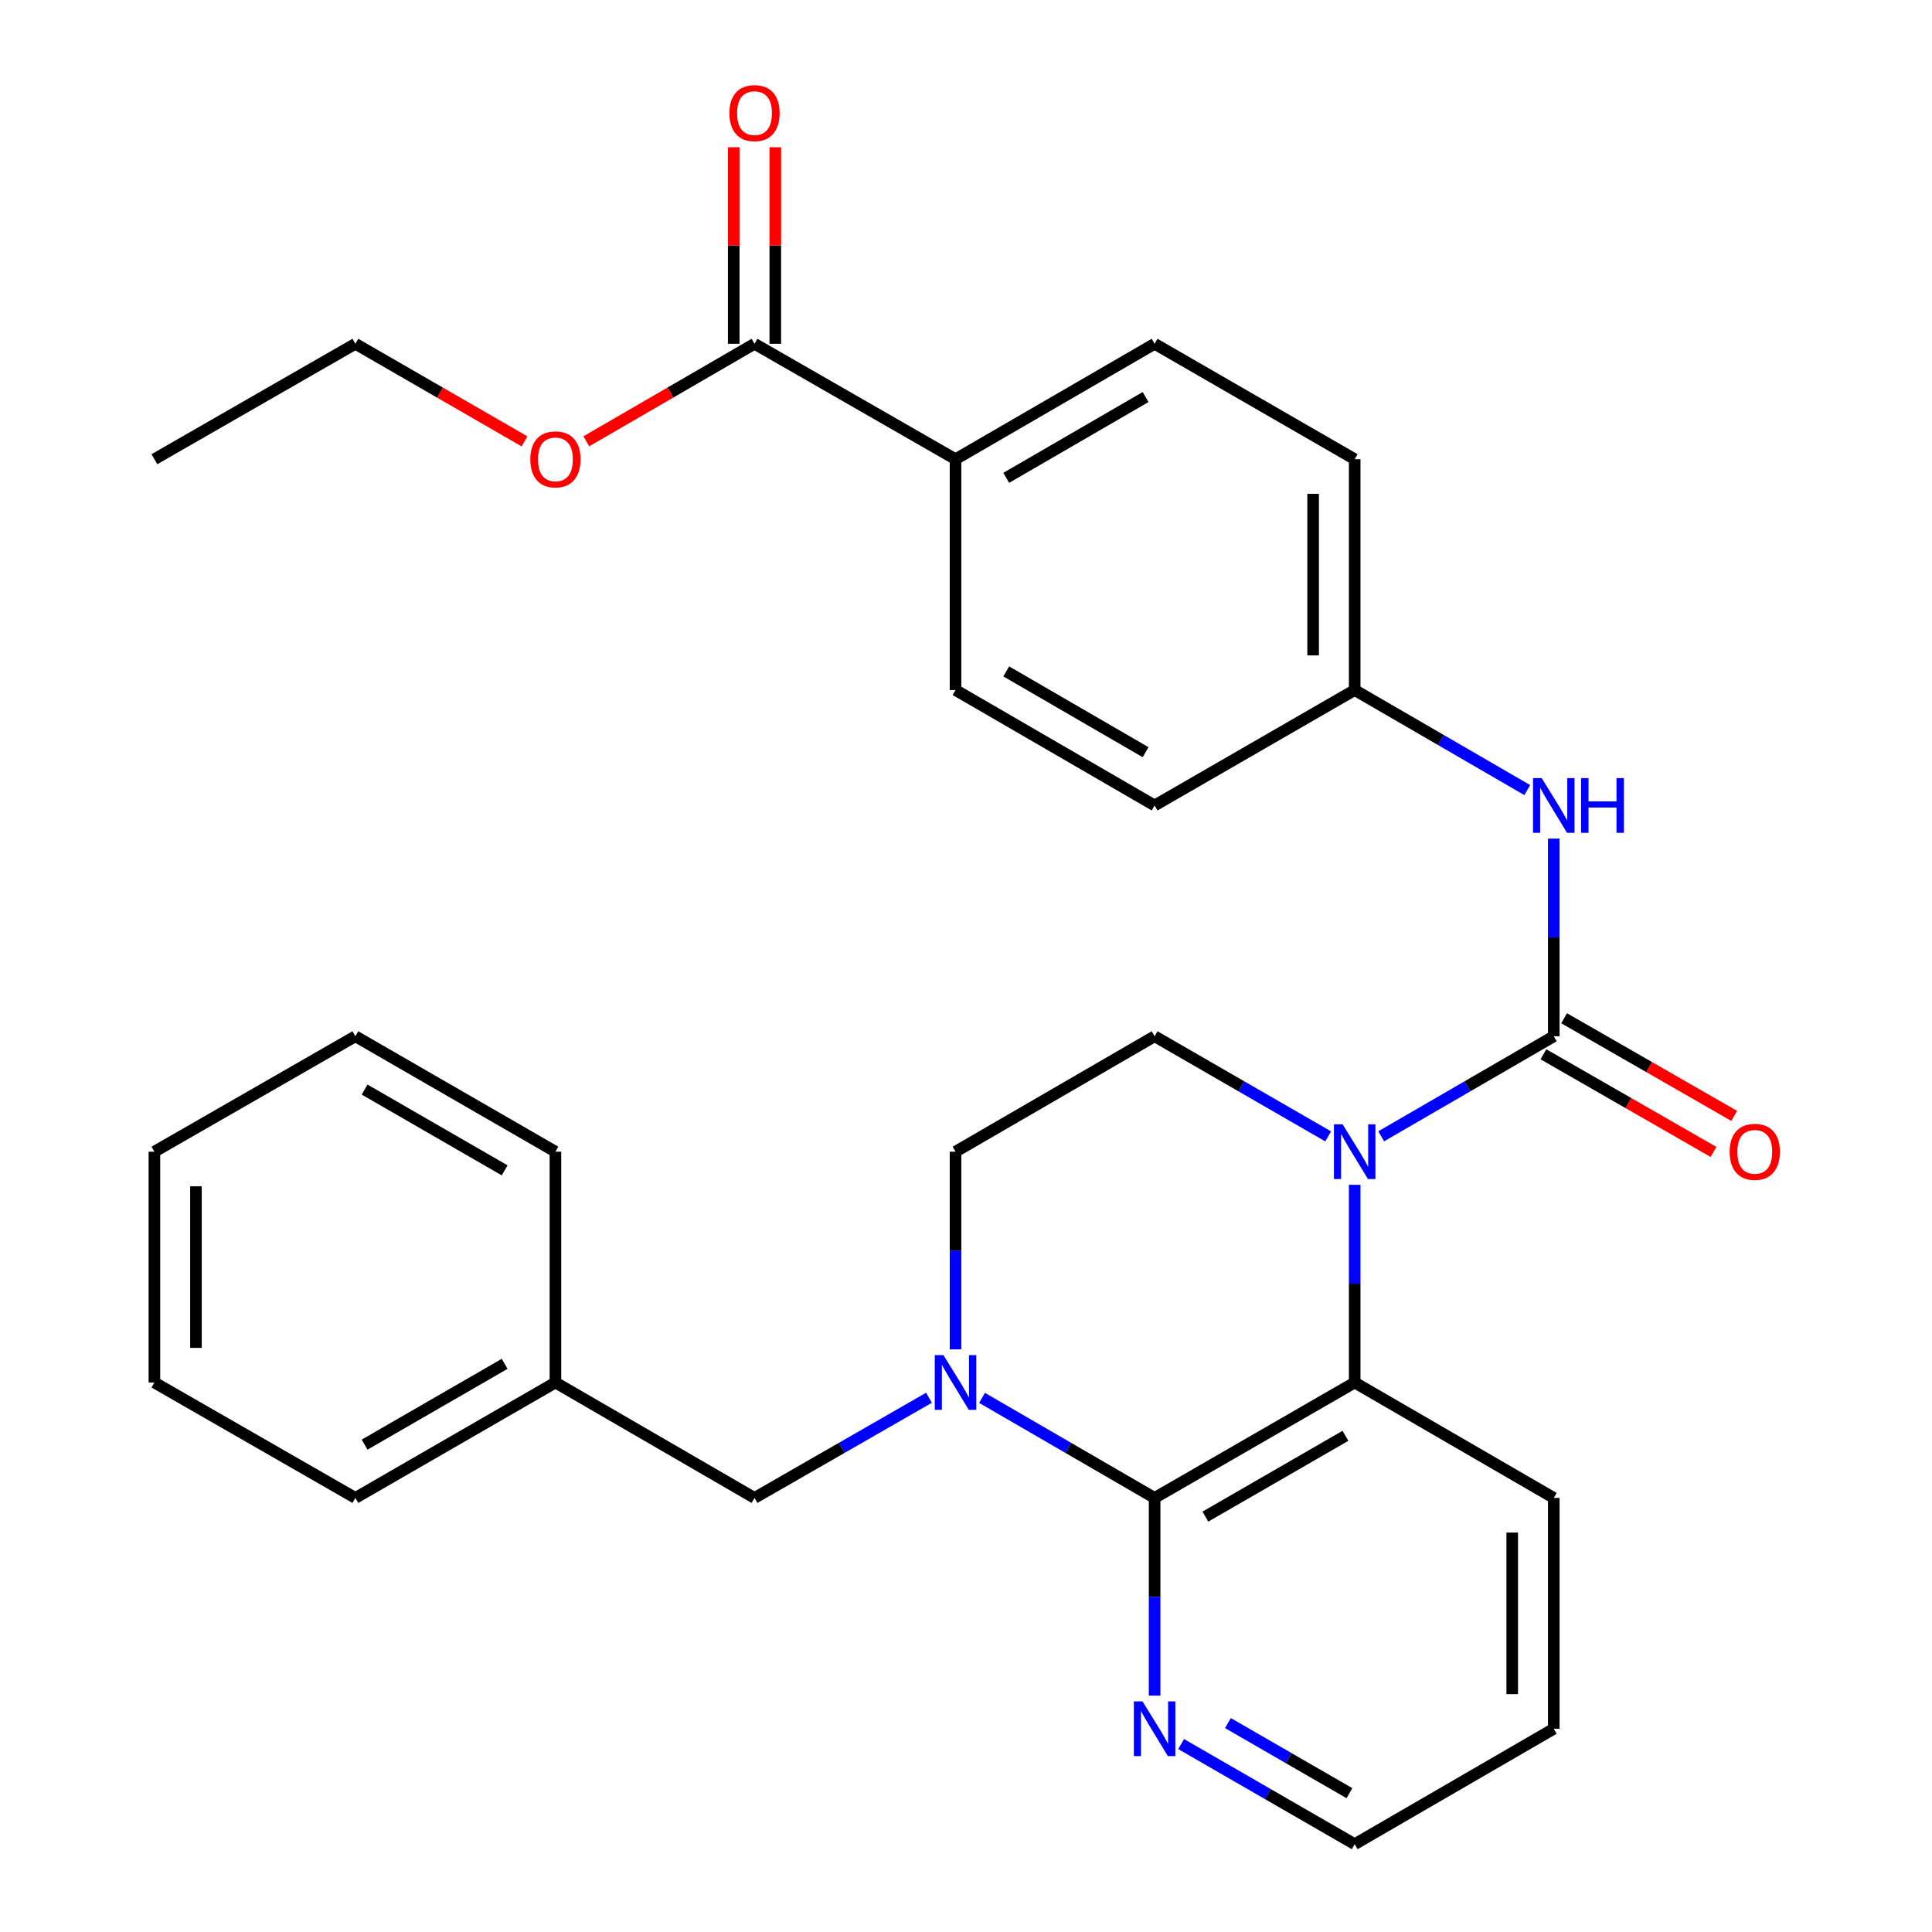 <?xml version='1.0' encoding='iso-8859-1'?>
<svg version='1.1' baseProfile='full'
              xmlns='http://www.w3.org/2000/svg'
                      xmlns:rdkit='http://www.rdkit.org/xml'
                      xmlns:xlink='http://www.w3.org/1999/xlink'
                  xml:space='preserve'
width='1000px' height='1000px' viewBox='0 0 1000 1000'>
<!-- END OF HEADER -->
<rect style='opacity:1.0;fill:#FFFFFF;stroke:none' width='1000' height='1000' x='0' y='0'> </rect>
<path class='bond-0' d='M 714.903,588.157 L 759.567,562.262' style='fill:none;fill-rule:evenodd;stroke:#0000FF;stroke-width:6px;stroke-linecap:butt;stroke-linejoin:miter;stroke-opacity:1' />
<path class='bond-0' d='M 759.567,562.262 L 804.231,536.367' style='fill:none;fill-rule:evenodd;stroke:#000000;stroke-width:6px;stroke-linecap:butt;stroke-linejoin:miter;stroke-opacity:1' />
<path class='bond-3' d='M 701.186,613.257 L 701.186,664.421' style='fill:none;fill-rule:evenodd;stroke:#0000FF;stroke-width:6px;stroke-linecap:butt;stroke-linejoin:miter;stroke-opacity:1' />
<path class='bond-3' d='M 701.186,664.421 L 701.186,715.585' style='fill:none;fill-rule:evenodd;stroke:#000000;stroke-width:6px;stroke-linecap:butt;stroke-linejoin:miter;stroke-opacity:1' />
<path class='bond-5' d='M 687.457,588.19 L 642.542,562.279' style='fill:none;fill-rule:evenodd;stroke:#0000FF;stroke-width:6px;stroke-linecap:butt;stroke-linejoin:miter;stroke-opacity:1' />
<path class='bond-5' d='M 642.542,562.279 L 597.627,536.367' style='fill:none;fill-rule:evenodd;stroke:#000000;stroke-width:6px;stroke-linecap:butt;stroke-linejoin:miter;stroke-opacity:1' />
<path class='bond-4' d='M 804.231,536.367 L 804.231,485.209' style='fill:none;fill-rule:evenodd;stroke:#000000;stroke-width:6px;stroke-linecap:butt;stroke-linejoin:miter;stroke-opacity:1' />
<path class='bond-4' d='M 804.231,485.209 L 804.231,434.052' style='fill:none;fill-rule:evenodd;stroke:#0000FF;stroke-width:6px;stroke-linecap:butt;stroke-linejoin:miter;stroke-opacity:1' />
<path class='bond-10' d='M 798.875,545.693 L 842.894,570.971' style='fill:none;fill-rule:evenodd;stroke:#000000;stroke-width:6px;stroke-linecap:butt;stroke-linejoin:miter;stroke-opacity:1' />
<path class='bond-10' d='M 842.894,570.971 L 886.913,596.248' style='fill:none;fill-rule:evenodd;stroke:#FF0000;stroke-width:6px;stroke-linecap:butt;stroke-linejoin:miter;stroke-opacity:1' />
<path class='bond-10' d='M 809.586,527.042 L 853.605,552.32' style='fill:none;fill-rule:evenodd;stroke:#000000;stroke-width:6px;stroke-linecap:butt;stroke-linejoin:miter;stroke-opacity:1' />
<path class='bond-10' d='M 853.605,552.32 L 897.623,577.597' style='fill:none;fill-rule:evenodd;stroke:#FF0000;stroke-width:6px;stroke-linecap:butt;stroke-linejoin:miter;stroke-opacity:1' />
<path class='bond-1' d='M 597.627,775.328 L 701.186,715.585' style='fill:none;fill-rule:evenodd;stroke:#000000;stroke-width:6px;stroke-linecap:butt;stroke-linejoin:miter;stroke-opacity:1' />
<path class='bond-1' d='M 623.908,784.996 L 696.399,743.176' style='fill:none;fill-rule:evenodd;stroke:#000000;stroke-width:6px;stroke-linecap:butt;stroke-linejoin:miter;stroke-opacity:1' />
<path class='bond-7' d='M 597.627,775.328 L 597.627,826.492' style='fill:none;fill-rule:evenodd;stroke:#000000;stroke-width:6px;stroke-linecap:butt;stroke-linejoin:miter;stroke-opacity:1' />
<path class='bond-7' d='M 597.627,826.492 L 597.627,877.655' style='fill:none;fill-rule:evenodd;stroke:#0000FF;stroke-width:6px;stroke-linecap:butt;stroke-linejoin:miter;stroke-opacity:1' />
<path class='bond-30' d='M 597.627,775.328 L 552.963,749.433' style='fill:none;fill-rule:evenodd;stroke:#000000;stroke-width:6px;stroke-linecap:butt;stroke-linejoin:miter;stroke-opacity:1' />
<path class='bond-30' d='M 552.963,749.433 L 508.3,723.538' style='fill:none;fill-rule:evenodd;stroke:#0000FF;stroke-width:6px;stroke-linecap:butt;stroke-linejoin:miter;stroke-opacity:1' />
<path class='bond-2' d='M 494.582,698.438 L 494.582,647.274' style='fill:none;fill-rule:evenodd;stroke:#0000FF;stroke-width:6px;stroke-linecap:butt;stroke-linejoin:miter;stroke-opacity:1' />
<path class='bond-2' d='M 494.582,647.274 L 494.582,596.111' style='fill:none;fill-rule:evenodd;stroke:#000000;stroke-width:6px;stroke-linecap:butt;stroke-linejoin:miter;stroke-opacity:1' />
<path class='bond-9' d='M 480.842,723.474 L 435.688,749.401' style='fill:none;fill-rule:evenodd;stroke:#0000FF;stroke-width:6px;stroke-linecap:butt;stroke-linejoin:miter;stroke-opacity:1' />
<path class='bond-9' d='M 435.688,749.401 L 390.533,775.328' style='fill:none;fill-rule:evenodd;stroke:#000000;stroke-width:6px;stroke-linecap:butt;stroke-linejoin:miter;stroke-opacity:1' />
<path class='bond-20' d='M 701.186,715.585 L 804.231,775.328' style='fill:none;fill-rule:evenodd;stroke:#000000;stroke-width:6px;stroke-linecap:butt;stroke-linejoin:miter;stroke-opacity:1' />
<path class='bond-13' d='M 790.513,408.952 L 745.849,383.057' style='fill:none;fill-rule:evenodd;stroke:#0000FF;stroke-width:6px;stroke-linecap:butt;stroke-linejoin:miter;stroke-opacity:1' />
<path class='bond-13' d='M 745.849,383.057 L 701.186,357.162' style='fill:none;fill-rule:evenodd;stroke:#000000;stroke-width:6px;stroke-linecap:butt;stroke-linejoin:miter;stroke-opacity:1' />
<path class='bond-8' d='M 597.627,536.367 L 494.582,596.111' style='fill:none;fill-rule:evenodd;stroke:#000000;stroke-width:6px;stroke-linecap:butt;stroke-linejoin:miter;stroke-opacity:1' />
<path class='bond-6' d='M 390.533,177.944 L 494.582,237.688' style='fill:none;fill-rule:evenodd;stroke:#000000;stroke-width:6px;stroke-linecap:butt;stroke-linejoin:miter;stroke-opacity:1' />
<path class='bond-12' d='M 401.287,177.944 L 401.287,127.081' style='fill:none;fill-rule:evenodd;stroke:#000000;stroke-width:6px;stroke-linecap:butt;stroke-linejoin:miter;stroke-opacity:1' />
<path class='bond-12' d='M 401.287,127.081 L 401.287,76.217' style='fill:none;fill-rule:evenodd;stroke:#FF0000;stroke-width:6px;stroke-linecap:butt;stroke-linejoin:miter;stroke-opacity:1' />
<path class='bond-12' d='M 379.78,177.944 L 379.78,127.081' style='fill:none;fill-rule:evenodd;stroke:#000000;stroke-width:6px;stroke-linecap:butt;stroke-linejoin:miter;stroke-opacity:1' />
<path class='bond-12' d='M 379.78,127.081 L 379.78,76.217' style='fill:none;fill-rule:evenodd;stroke:#FF0000;stroke-width:6px;stroke-linecap:butt;stroke-linejoin:miter;stroke-opacity:1' />
<path class='bond-16' d='M 390.533,177.944 L 347,203.184' style='fill:none;fill-rule:evenodd;stroke:#000000;stroke-width:6px;stroke-linecap:butt;stroke-linejoin:miter;stroke-opacity:1' />
<path class='bond-16' d='M 347,203.184 L 303.466,228.424' style='fill:none;fill-rule:evenodd;stroke:#FF0000;stroke-width:6px;stroke-linecap:butt;stroke-linejoin:miter;stroke-opacity:1' />
<path class='bond-31' d='M 611.356,902.723 L 656.271,928.634' style='fill:none;fill-rule:evenodd;stroke:#0000FF;stroke-width:6px;stroke-linecap:butt;stroke-linejoin:miter;stroke-opacity:1' />
<path class='bond-31' d='M 656.271,928.634 L 701.186,954.545' style='fill:none;fill-rule:evenodd;stroke:#000000;stroke-width:6px;stroke-linecap:butt;stroke-linejoin:miter;stroke-opacity:1' />
<path class='bond-31' d='M 635.578,891.866 L 667.018,910.004' style='fill:none;fill-rule:evenodd;stroke:#0000FF;stroke-width:6px;stroke-linecap:butt;stroke-linejoin:miter;stroke-opacity:1' />
<path class='bond-31' d='M 667.018,910.004 L 698.459,928.142' style='fill:none;fill-rule:evenodd;stroke:#000000;stroke-width:6px;stroke-linecap:butt;stroke-linejoin:miter;stroke-opacity:1' />
<path class='bond-17' d='M 390.533,775.328 L 287.488,715.585' style='fill:none;fill-rule:evenodd;stroke:#000000;stroke-width:6px;stroke-linecap:butt;stroke-linejoin:miter;stroke-opacity:1' />
<path class='bond-11' d='M 494.582,237.688 L 597.627,177.944' style='fill:none;fill-rule:evenodd;stroke:#000000;stroke-width:6px;stroke-linecap:butt;stroke-linejoin:miter;stroke-opacity:1' />
<path class='bond-11' d='M 520.826,247.333 L 592.958,205.512' style='fill:none;fill-rule:evenodd;stroke:#000000;stroke-width:6px;stroke-linecap:butt;stroke-linejoin:miter;stroke-opacity:1' />
<path class='bond-32' d='M 494.582,237.688 L 494.582,357.162' style='fill:none;fill-rule:evenodd;stroke:#000000;stroke-width:6px;stroke-linecap:butt;stroke-linejoin:miter;stroke-opacity:1' />
<path class='bond-18' d='M 701.186,357.162 L 597.627,416.905' style='fill:none;fill-rule:evenodd;stroke:#000000;stroke-width:6px;stroke-linecap:butt;stroke-linejoin:miter;stroke-opacity:1' />
<path class='bond-19' d='M 701.186,357.162 L 701.186,237.688' style='fill:none;fill-rule:evenodd;stroke:#000000;stroke-width:6px;stroke-linecap:butt;stroke-linejoin:miter;stroke-opacity:1' />
<path class='bond-19' d='M 679.678,339.241 L 679.678,255.609' style='fill:none;fill-rule:evenodd;stroke:#000000;stroke-width:6px;stroke-linecap:butt;stroke-linejoin:miter;stroke-opacity:1' />
<path class='bond-14' d='M 597.627,177.944 L 701.186,237.688' style='fill:none;fill-rule:evenodd;stroke:#000000;stroke-width:6px;stroke-linecap:butt;stroke-linejoin:miter;stroke-opacity:1' />
<path class='bond-15' d='M 494.582,357.162 L 597.627,416.905' style='fill:none;fill-rule:evenodd;stroke:#000000;stroke-width:6px;stroke-linecap:butt;stroke-linejoin:miter;stroke-opacity:1' />
<path class='bond-15' d='M 520.826,347.517 L 592.958,389.337' style='fill:none;fill-rule:evenodd;stroke:#000000;stroke-width:6px;stroke-linecap:butt;stroke-linejoin:miter;stroke-opacity:1' />
<path class='bond-22' d='M 271.5,228.463 L 227.721,203.204' style='fill:none;fill-rule:evenodd;stroke:#FF0000;stroke-width:6px;stroke-linecap:butt;stroke-linejoin:miter;stroke-opacity:1' />
<path class='bond-22' d='M 227.721,203.204 L 183.942,177.944' style='fill:none;fill-rule:evenodd;stroke:#000000;stroke-width:6px;stroke-linecap:butt;stroke-linejoin:miter;stroke-opacity:1' />
<path class='bond-23' d='M 287.488,715.585 L 183.942,775.328' style='fill:none;fill-rule:evenodd;stroke:#000000;stroke-width:6px;stroke-linecap:butt;stroke-linejoin:miter;stroke-opacity:1' />
<path class='bond-23' d='M 261.208,705.917 L 188.725,747.737' style='fill:none;fill-rule:evenodd;stroke:#000000;stroke-width:6px;stroke-linecap:butt;stroke-linejoin:miter;stroke-opacity:1' />
<path class='bond-24' d='M 287.488,715.585 L 287.488,596.111' style='fill:none;fill-rule:evenodd;stroke:#000000;stroke-width:6px;stroke-linecap:butt;stroke-linejoin:miter;stroke-opacity:1' />
<path class='bond-25' d='M 804.231,775.328 L 804.231,894.802' style='fill:none;fill-rule:evenodd;stroke:#000000;stroke-width:6px;stroke-linecap:butt;stroke-linejoin:miter;stroke-opacity:1' />
<path class='bond-25' d='M 782.723,793.249 L 782.723,876.881' style='fill:none;fill-rule:evenodd;stroke:#000000;stroke-width:6px;stroke-linecap:butt;stroke-linejoin:miter;stroke-opacity:1' />
<path class='bond-21' d='M 701.186,954.545 L 804.231,894.802' style='fill:none;fill-rule:evenodd;stroke:#000000;stroke-width:6px;stroke-linecap:butt;stroke-linejoin:miter;stroke-opacity:1' />
<path class='bond-26' d='M 183.942,177.944 L 79.917,237.688' style='fill:none;fill-rule:evenodd;stroke:#000000;stroke-width:6px;stroke-linecap:butt;stroke-linejoin:miter;stroke-opacity:1' />
<path class='bond-27' d='M 183.942,775.328 L 79.917,715.585' style='fill:none;fill-rule:evenodd;stroke:#000000;stroke-width:6px;stroke-linecap:butt;stroke-linejoin:miter;stroke-opacity:1' />
<path class='bond-28' d='M 287.488,596.111 L 183.942,536.367' style='fill:none;fill-rule:evenodd;stroke:#000000;stroke-width:6px;stroke-linecap:butt;stroke-linejoin:miter;stroke-opacity:1' />
<path class='bond-28' d='M 261.208,605.778 L 188.725,563.958' style='fill:none;fill-rule:evenodd;stroke:#000000;stroke-width:6px;stroke-linecap:butt;stroke-linejoin:miter;stroke-opacity:1' />
<path class='bond-33' d='M 79.917,715.585 L 79.917,596.111' style='fill:none;fill-rule:evenodd;stroke:#000000;stroke-width:6px;stroke-linecap:butt;stroke-linejoin:miter;stroke-opacity:1' />
<path class='bond-33' d='M 101.424,697.664 L 101.424,614.032' style='fill:none;fill-rule:evenodd;stroke:#000000;stroke-width:6px;stroke-linecap:butt;stroke-linejoin:miter;stroke-opacity:1' />
<path class='bond-29' d='M 183.942,536.367 L 79.917,596.111' style='fill:none;fill-rule:evenodd;stroke:#000000;stroke-width:6px;stroke-linecap:butt;stroke-linejoin:miter;stroke-opacity:1' />
<path  class='atom-0' d='M 694.926 581.951
L 704.206 596.951
Q 705.126 598.431, 706.606 601.111
Q 708.086 603.791, 708.166 603.951
L 708.166 581.951
L 711.926 581.951
L 711.926 610.271
L 708.046 610.271
L 698.086 593.871
Q 696.926 591.951, 695.686 589.751
Q 694.486 587.551, 694.126 586.871
L 694.126 610.271
L 690.446 610.271
L 690.446 581.951
L 694.926 581.951
' fill='#0000FF'/>
<path  class='atom-3' d='M 488.322 701.425
L 497.602 716.425
Q 498.522 717.905, 500.002 720.585
Q 501.482 723.265, 501.562 723.425
L 501.562 701.425
L 505.322 701.425
L 505.322 729.745
L 501.442 729.745
L 491.482 713.345
Q 490.322 711.425, 489.082 709.225
Q 487.882 707.025, 487.522 706.345
L 487.522 729.745
L 483.842 729.745
L 483.842 701.425
L 488.322 701.425
' fill='#0000FF'/>
<path  class='atom-5' d='M 797.971 402.745
L 807.251 417.745
Q 808.171 419.225, 809.651 421.905
Q 811.131 424.585, 811.211 424.745
L 811.211 402.745
L 814.971 402.745
L 814.971 431.065
L 811.091 431.065
L 801.131 414.665
Q 799.971 412.745, 798.731 410.545
Q 797.531 408.345, 797.171 407.665
L 797.171 431.065
L 793.491 431.065
L 793.491 402.745
L 797.971 402.745
' fill='#0000FF'/>
<path  class='atom-5' d='M 818.371 402.745
L 822.211 402.745
L 822.211 414.785
L 836.691 414.785
L 836.691 402.745
L 840.531 402.745
L 840.531 431.065
L 836.691 431.065
L 836.691 417.985
L 822.211 417.985
L 822.211 431.065
L 818.371 431.065
L 818.371 402.745
' fill='#0000FF'/>
<path  class='atom-8' d='M 591.367 880.642
L 600.647 895.642
Q 601.567 897.122, 603.047 899.802
Q 604.527 902.482, 604.607 902.642
L 604.607 880.642
L 608.367 880.642
L 608.367 908.962
L 604.487 908.962
L 594.527 892.562
Q 593.367 890.642, 592.127 888.442
Q 590.927 886.242, 590.567 885.562
L 590.567 908.962
L 586.887 908.962
L 586.887 880.642
L 591.367 880.642
' fill='#0000FF'/>
<path  class='atom-11' d='M 895.267 596.191
Q 895.267 589.391, 898.627 585.591
Q 901.987 581.791, 908.267 581.791
Q 914.547 581.791, 917.907 585.591
Q 921.267 589.391, 921.267 596.191
Q 921.267 603.071, 917.867 606.991
Q 914.467 610.871, 908.267 610.871
Q 902.027 610.871, 898.627 606.991
Q 895.267 603.111, 895.267 596.191
M 908.267 607.671
Q 912.587 607.671, 914.907 604.791
Q 917.267 601.871, 917.267 596.191
Q 917.267 590.631, 914.907 587.831
Q 912.587 584.991, 908.267 584.991
Q 903.947 584.991, 901.587 587.791
Q 899.267 590.591, 899.267 596.191
Q 899.267 601.911, 901.587 604.791
Q 903.947 607.671, 908.267 607.671
' fill='#FF0000'/>
<path  class='atom-13' d='M 377.533 58.55
Q 377.533 51.75, 380.893 47.95
Q 384.253 44.15, 390.533 44.15
Q 396.813 44.15, 400.173 47.95
Q 403.533 51.75, 403.533 58.55
Q 403.533 65.43, 400.133 69.35
Q 396.733 73.23, 390.533 73.23
Q 384.293 73.23, 380.893 69.35
Q 377.533 65.47, 377.533 58.55
M 390.533 70.03
Q 394.853 70.03, 397.173 67.15
Q 399.533 64.23, 399.533 58.55
Q 399.533 52.99, 397.173 50.19
Q 394.853 47.35, 390.533 47.35
Q 386.213 47.35, 383.853 50.15
Q 381.533 52.95, 381.533 58.55
Q 381.533 64.27, 383.853 67.15
Q 386.213 70.03, 390.533 70.03
' fill='#FF0000'/>
<path  class='atom-17' d='M 274.488 237.768
Q 274.488 230.968, 277.848 227.168
Q 281.208 223.368, 287.488 223.368
Q 293.768 223.368, 297.128 227.168
Q 300.488 230.968, 300.488 237.768
Q 300.488 244.648, 297.088 248.568
Q 293.688 252.448, 287.488 252.448
Q 281.248 252.448, 277.848 248.568
Q 274.488 244.688, 274.488 237.768
M 287.488 249.248
Q 291.808 249.248, 294.128 246.368
Q 296.488 243.448, 296.488 237.768
Q 296.488 232.208, 294.128 229.408
Q 291.808 226.568, 287.488 226.568
Q 283.168 226.568, 280.808 229.368
Q 278.488 232.168, 278.488 237.768
Q 278.488 243.488, 280.808 246.368
Q 283.168 249.248, 287.488 249.248
' fill='#FF0000'/>
</svg>

